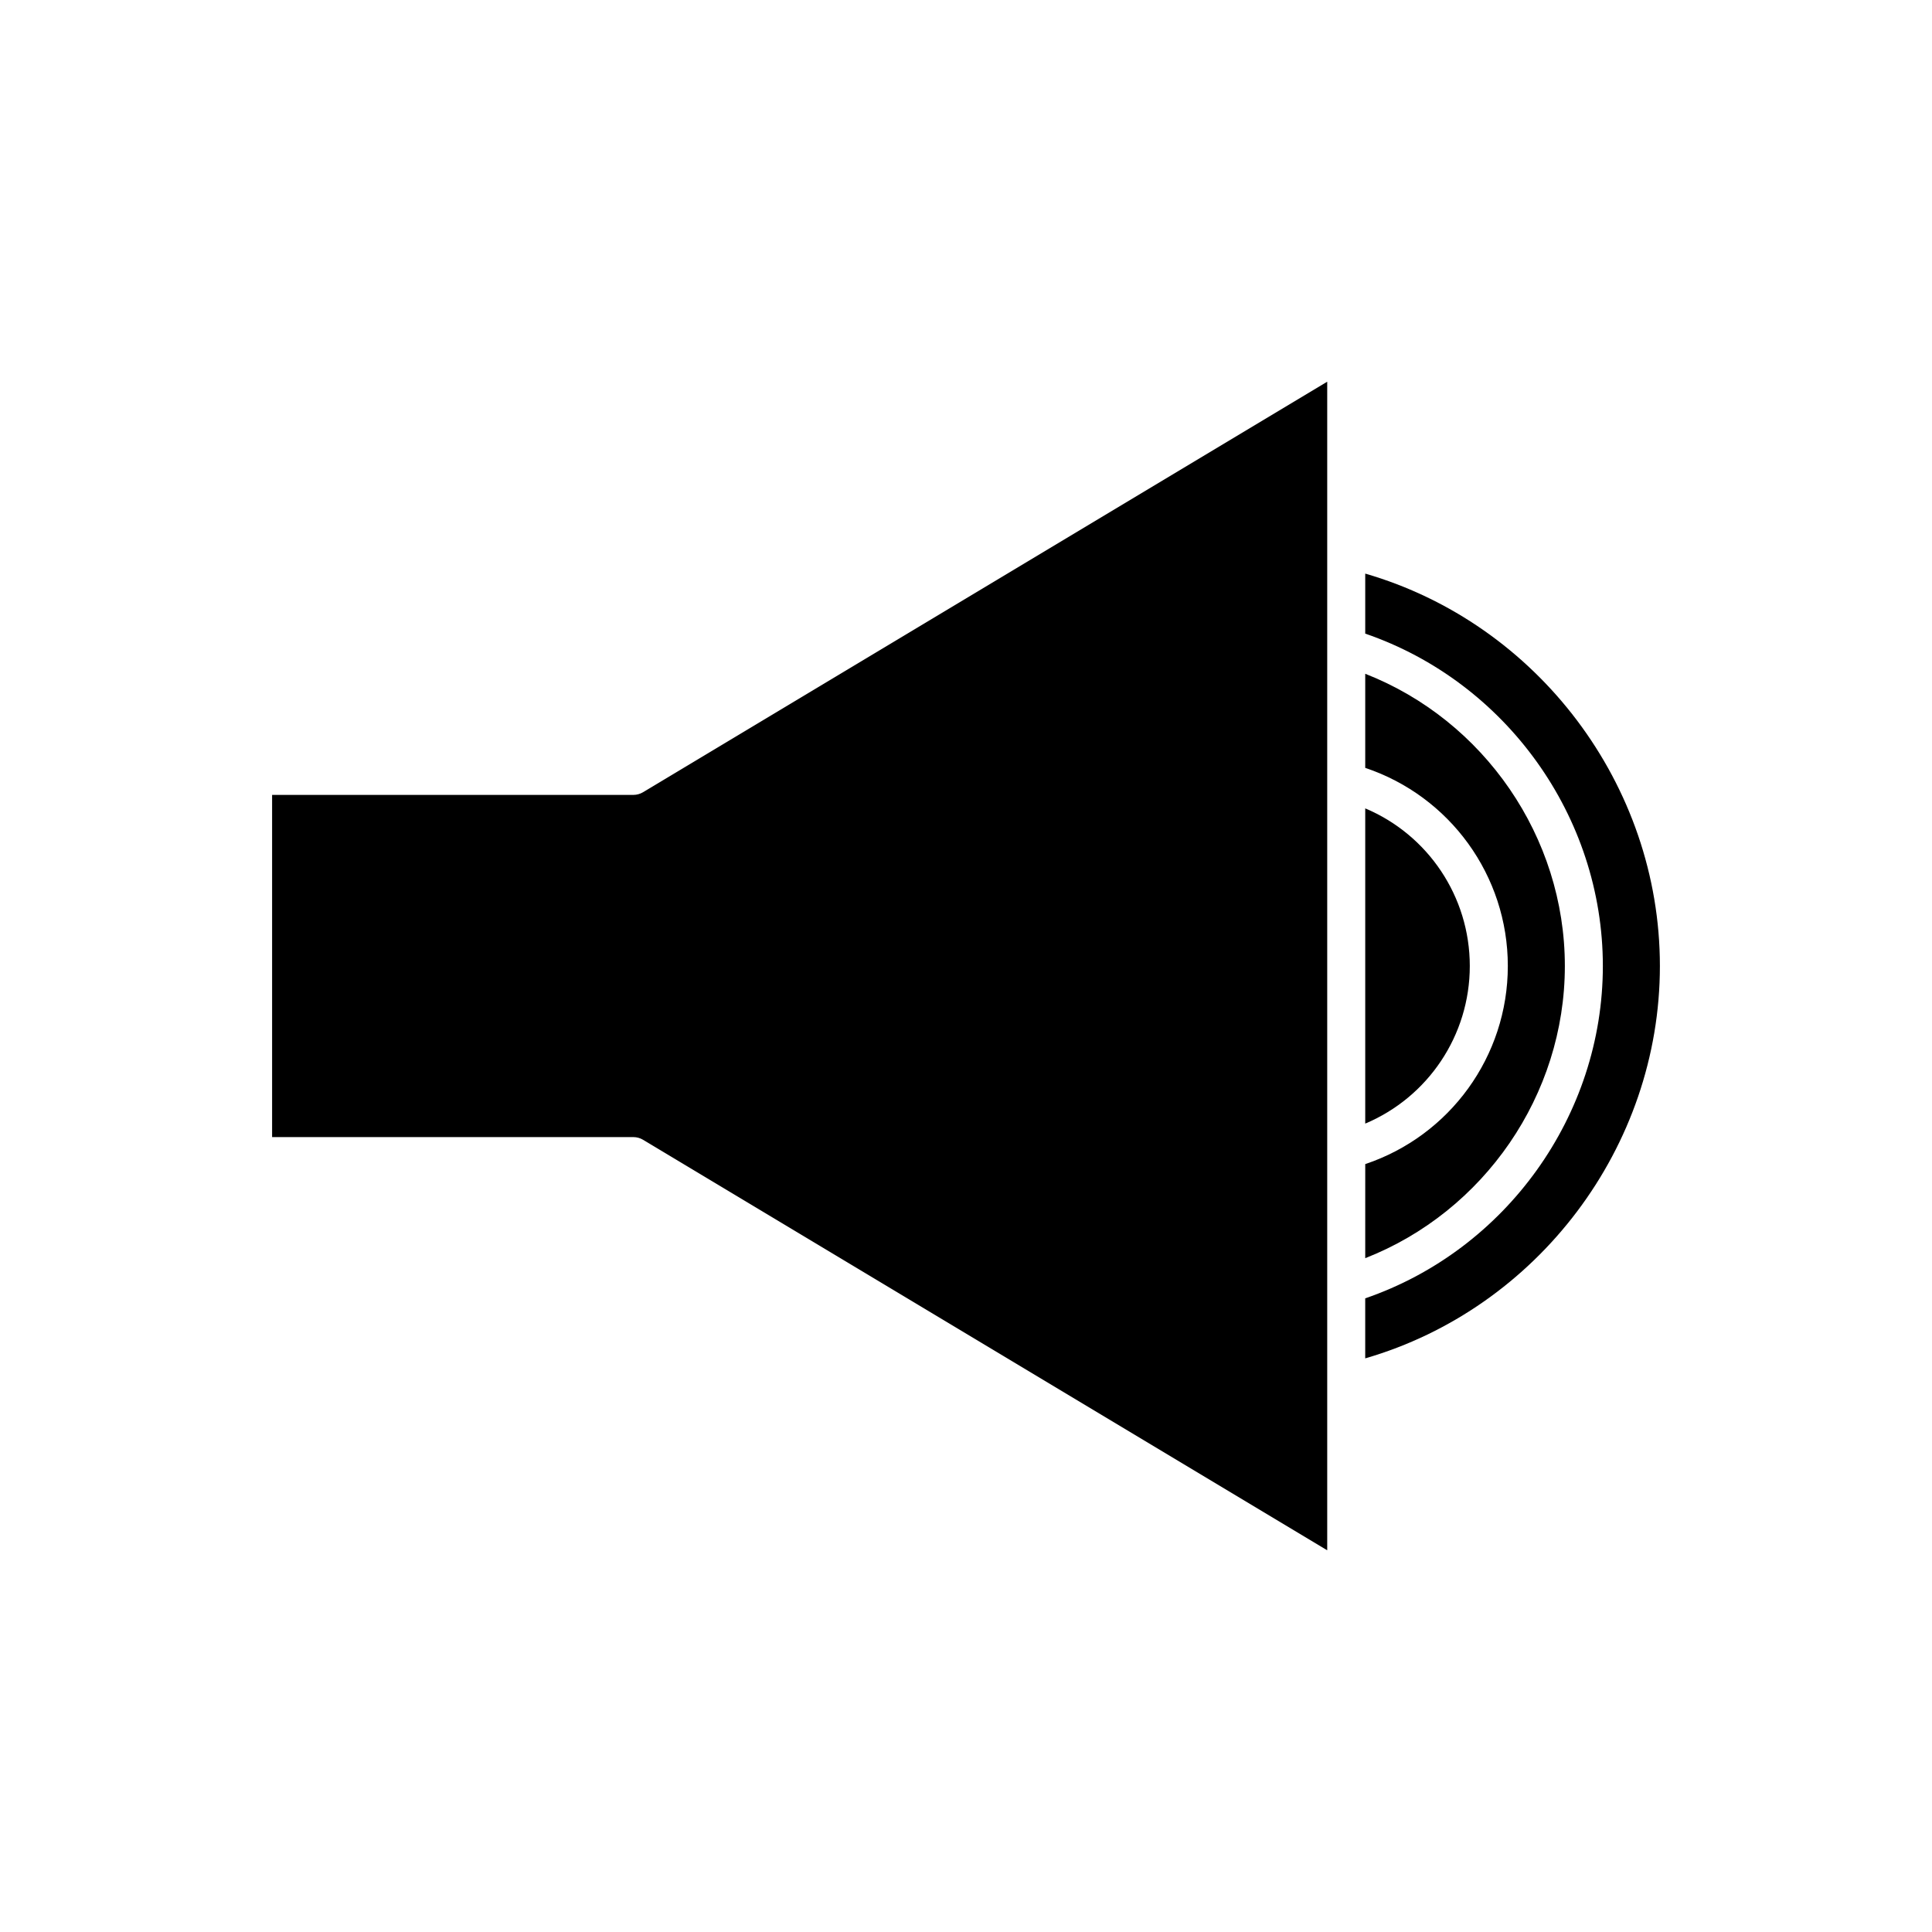 <?xml version="1.0" encoding="UTF-8"?>
<!-- Uploaded to: SVG Repo, www.svgrepo.com, Generator: SVG Repo Mixer Tools -->
<svg fill="#000000" width="800px" height="800px" version="1.1" viewBox="144 144 512 512" xmlns="http://www.w3.org/2000/svg">
 <g>
  <path d="m505.8 358.23v83.535c16.598-6.984 27.711-23.328 27.711-41.766 0-18.441-11.113-34.785-27.711-41.77z"/>
  <path d="m505.8 477.43c31.461-12.312 52.902-43.227 52.902-77.434 0-34.211-21.441-65.125-52.902-77.438v24.934c22.434 7.512 37.789 28.551 37.789 52.504s-15.355 44.992-37.785 52.5z"/>
  <path d="m216.11 445.34h95.723c0.914 0 1.812 0.25 2.594 0.719l181.3 108.78v-309.68l-181.3 108.78c-0.785 0.469-1.68 0.719-2.594 0.719h-95.723z"/>
  <path d="m583.89 400c0-48.031-32.48-90.777-78.09-103.99v15.906c37.242 12.789 62.973 48.426 62.973 88.082s-25.73 75.293-62.977 88.078v15.906c45.609-13.207 78.094-55.953 78.094-103.98z"/>
 </g>
</svg>